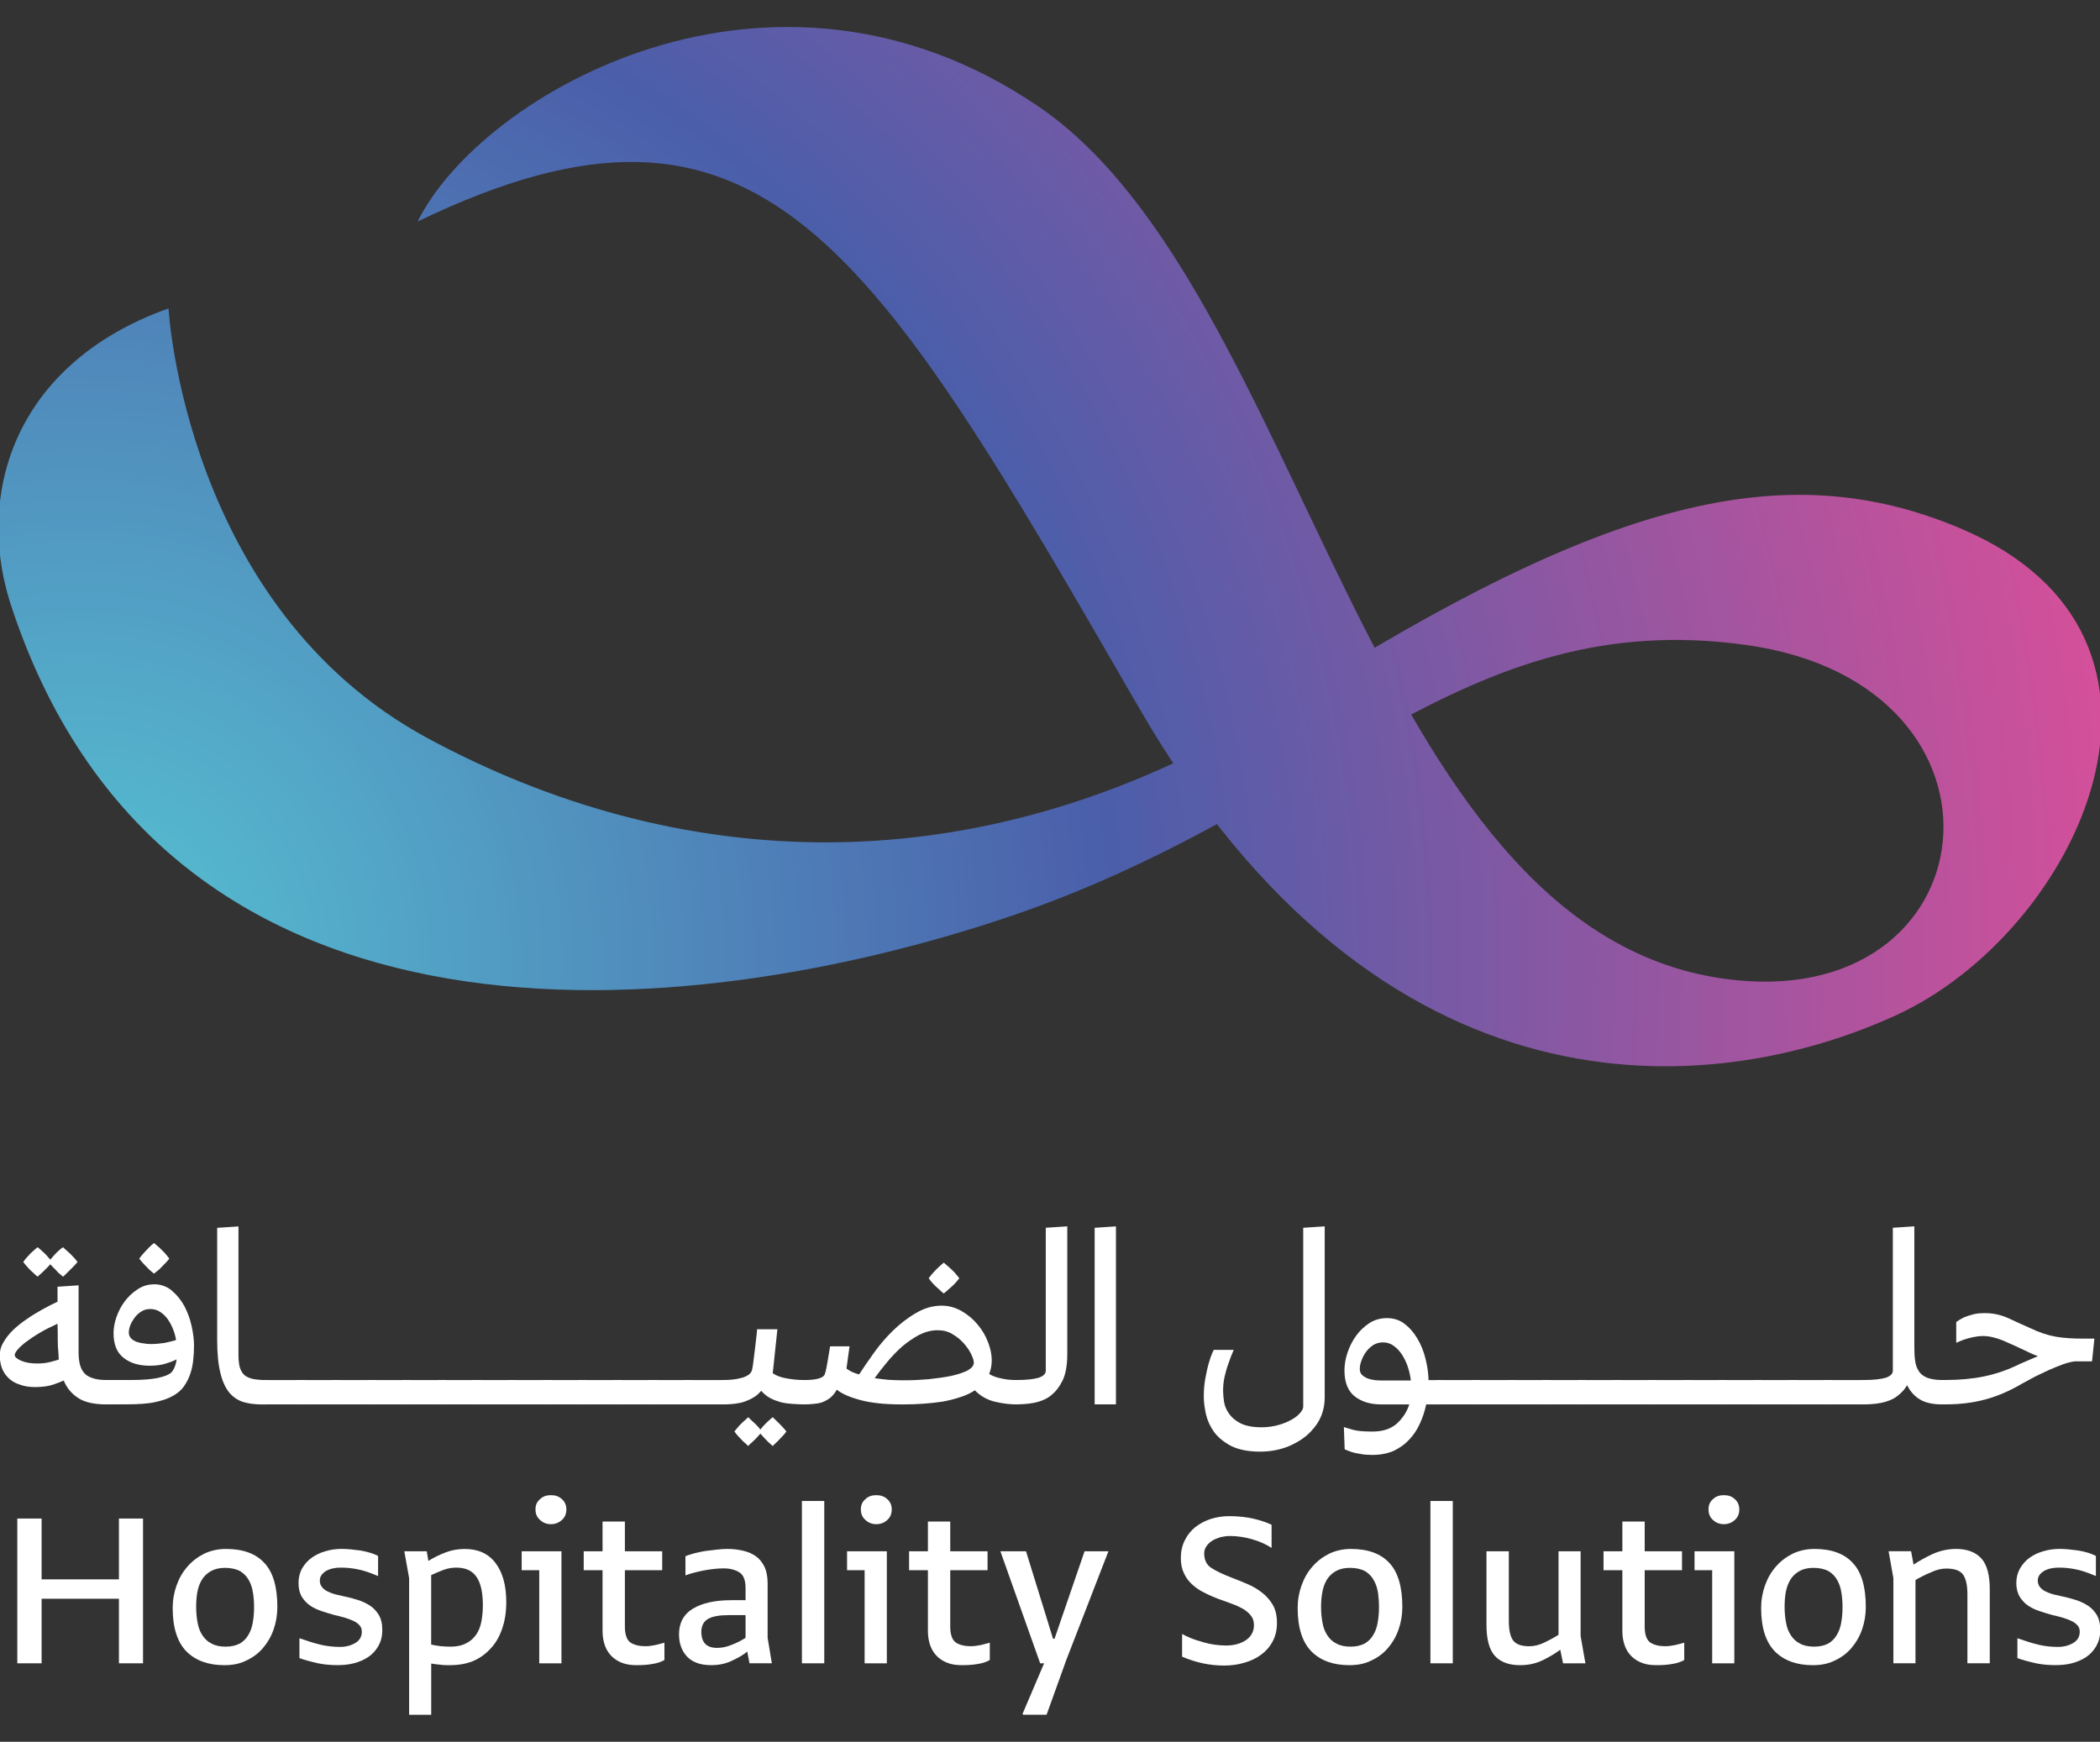 <?xml version="1.0" encoding="UTF-8"?>
<svg id="Layer_1" data-name="Layer 1" xmlns="http://www.w3.org/2000/svg" xmlns:xlink="http://www.w3.org/1999/xlink" viewBox="0 0 1085 900">
  <rect x="0" y="0" width="1085" height="900" fill="#333333" stroke="none"/>
  <defs>
    <style>
      .cls-1 {
        fill: #fff;
      }

      .cls-2 {
        fill: url(#radial-gradient);
      }
    </style>
    <radialGradient id="radial-gradient" cx="40.87" cy="404.59" fx="40.87" fy="404.59" r="1071.26" gradientTransform="translate(0 902) scale(1 -1)" gradientUnits="userSpaceOnUse">
      <stop offset="0" stop-color="#56c4d3"/>
      <stop offset=".5" stop-color="#4b5eaa"/>
      <stop offset="1" stop-color="#d94f99"/>
    </radialGradient>
  </defs>
  <path class="cls-2" d="M588.19,365.24c124.77,216.18,295.17,203.54,391.5,159.32,94.34-43.31,166.01-195.29,33.32-251.48-91.18-38.61-184.09-14.47-346.12,88.15-162.04,102.63-320.56,88-445.97,20.19C95.52,313.61,87.07,159.37,87.07,159.37,7.1,187.81-14.27,256.55,6.84,316.23c81.14,239.32,347.85,213.34,513.23,157.87,165.37-55.47,234.85-161.37,382.23-140.82,147.39,20.57,127.13,191.8-11.58,172.44-185.81-25.92-216.37-356.89-354.13-450.67-137.76-93.78-288.03-6.75-320.82,59.41,177.8-85.74,233.92,10.81,372.41,250.77h.01Z"/>
  <g>
    <g>
      <path class="cls-1" d="M57.09,725.3l-2.18,.37c-6.34,0-11.18-1.08-14.62-3.38-3.38-2.18-5.81-5.19-7.37-8.95-1.03,.48-2.84,1.21-5.26,2.05-2.48,.85-5.67,1.33-9.6,1.33-3.14,0-5.99-.48-8.64-1.57-2.66-.97-4.84-2.54-6.65-4.96-1.51-2.05-2.48-4.59-2.78-7.85-.37-3.26,.18-6.04,1.7-8.58,1.27-2.3,2.96-4.47,5.07-6.52,2.05-1.93,4.41-3.86,6.95-5.56,2.54-1.81,5.19-3.38,7.97-4.96,2.78-1.57,5.44-2.9,8.04-4.11v-7.74l10.88-.73v34.44c0,2.18,.18,4.11,.55,5.92,.37,1.81,1.03,3.26,2.05,4.59,1.03,1.33,2.48,2.3,4.34,2.9,1.88,.73,4.34,1.08,7.37,1.08l2.18,.37v11.85h0Zm-31.3-21.5c1.81-.48,3.38-.85,4.59-1.33-.07-.73-.12-1.33-.12-2.05,0-.6-.07-1.21-.12-1.93-.18-1.45-.3-3.51-.3-6.16s0-5.44-.12-8.34c-3.38,1.57-6.47,3.03-9.18,4.71-2.71,1.57-5.01,3.14-6.95,4.59-1.93,1.45-3.38,2.78-4.41,3.99s-1.57,2.18-1.57,2.9c0,.97,1.08,1.93,3.26,2.9,2.23,.97,4.96,1.45,8.28,1.45,2.6,0,4.77-.25,6.65-.73h-.03Zm-9.07-46.53c-.78-.73-1.63-1.45-2.41-2.41-.78-.85-1.57-1.81-2.3-2.78,.73-1.08,1.51-2.05,2.36-2.9,.85-.97,1.63-1.81,2.36-2.41,.9-.85,1.81-1.57,2.66-2.3,.73,.48,1.45,1.08,2.18,1.81,.73,.6,1.45,1.33,2.18,2.05,.78,.85,1.51,1.7,2.23,2.54,.73-.85,1.45-1.7,2.23-2.54,.73-.85,1.45-1.45,2.05-2.05,.78-.73,1.57-1.33,2.3-1.81,.78,.73,1.63,1.45,2.54,2.3,.78,.6,1.63,1.45,2.48,2.41,.85,.85,1.7,1.81,2.48,2.9-.78,.97-1.63,1.93-2.54,2.78l-2.41,2.41c-.9,.97-1.75,1.7-2.54,2.41-.73-.6-1.51-1.33-2.3-1.93l-2.05-2.18c-.78-.73-1.51-1.45-2.23-2.3-.73,.85-1.45,1.57-2.3,2.41-.78,.85-1.51,1.45-2.11,2.05-.73,.6-1.45,1.33-2.18,1.93-.85-.73-1.75-1.45-2.66-2.41h-.01Z"/>
      <path class="cls-1" d="M88.93,667.05c2.6,2.18,4.71,4.84,6.41,7.97,1.63,3.14,2.9,6.65,3.69,10.27,.78,3.63,1.21,7.01,1.21,9.91,0,2.54-.12,5.07-.42,7.62-.25,2.54-.78,4.96-1.57,7.25-.85,2.41-1.93,4.47-3.38,6.52-1.45,1.93-3.33,3.51-5.62,4.71-2.23,1.33-5.19,2.3-8.88,3.14-3.63,.85-8.82,1.21-15.52,1.21h-10.58l-2.18-.37v-11.85l2.18-.37h13.78c5.62,0,9.97-.37,13.05-.97,3.03-.6,5.32-1.45,6.82-2.41,.85-.6,1.63-1.7,2.18-3.03,.6-1.33,.97-2.78,1.15-4.23-1.4,.73-3.33,1.45-5.62,2.18-2.3,.73-5.07,1.08-8.34,1.08-5.51,0-10.03-1.33-13.48-4.11-3.44-2.66-5.14-6.89-5.14-12.81,0-2.54,.48-5.19,1.45-8.1,1.03-2.9,2.41-5.67,4.23-8.1,1.88-2.54,4.04-4.59,6.65-6.29,2.6-1.81,5.56-2.66,8.88-2.66s6.52,1.21,9.07,3.38v.03Zm-21.28,24.41c.67,.73,1.63,1.33,2.71,1.81,1.15,.37,2.36,.73,3.69,.85,1.33,.25,2.6,.37,3.74,.37,2.6,0,5.01-.25,7.31-.6,2.3-.48,4.23-.97,5.86-1.45-.3-1.93-.78-3.74-1.57-5.67-.73-1.93-1.7-3.63-2.78-5.19-1.15-1.57-2.41-2.78-3.93-3.74-1.45-.97-3.14-1.45-5.01-1.45-1.7,0-3.2,.37-4.53,1.21-1.4,.85-2.54,1.93-3.51,3.14-.97,1.33-1.75,2.66-2.3,3.99-.55,1.45-.78,2.66-.78,3.86,0,1.08,.37,2.05,1.08,2.9v-.03Zm9.25-35.65c-.85-.85-1.63-1.7-2.48-2.54s-1.7-1.93-2.48-2.9c.78-1.08,1.63-2.18,2.54-3.14,.9-.97,1.7-1.81,2.41-2.54,.9-.85,1.75-1.7,2.66-2.41,.9,.73,1.81,1.57,2.84,2.41,.78,.73,1.63,1.57,2.54,2.54,.9,.97,1.75,2.05,2.54,3.14-.78,.97-1.7,2.05-2.6,2.9l-2.48,2.54c-1.03,.85-1.93,1.57-2.84,2.3-.9-.73-1.75-1.45-2.66-2.3h-.01Z"/>
      <path class="cls-1" d="M123.87,706.45c.48,1.57,1.21,2.9,2.3,3.99,1.08,.97,2.54,1.57,4.34,2.05,1.81,.37,4.17,.6,6.89,.6l2.18,.37v11.85l-2.18,.37h-2.11c-3.51,0-6.65-.37-9.48-1.21-2.78-.85-5.19-2.41-7.19-4.71-2.05-2.41-3.63-5.81-4.71-10.15-1.08-4.23-1.7-10.03-1.7-17.04v-58.13l11-.73v66.35c0,2.66,.25,4.71,.67,6.41h0Z"/>
      <path class="cls-1" d="M135.17,725.66v-12.56h22.54v12.56h-22.54Z"/>
      <path class="cls-1" d="M153.42,725.66v-12.56h22.48v12.56h-22.48Z"/>
      <path class="cls-1" d="M171.54,725.66v-12.56h22.54v12.56h-22.54Z"/>
      <path class="cls-1" d="M189.79,725.66v-12.56h22.48v12.56h-22.48Z"/>
      <path class="cls-1" d="M207.92,725.66v-12.56h22.54v12.56h-22.54Z"/>
      <path class="cls-1" d="M226.17,725.66v-12.56h22.48v12.56h-22.48Z"/>
      <path class="cls-1" d="M244.29,725.66v-12.56h22.54v12.56h-22.54Z"/>
      <path class="cls-1" d="M262.42,725.66v-12.56h22.54v12.56h-22.54Z"/>
      <path class="cls-1" d="M280.66,725.66v-12.56h22.48v12.56h-22.48Z"/>
      <path class="cls-1" d="M298.79,725.66v-12.56h22.54v12.56h-22.54Z"/>
      <path class="cls-1" d="M317.04,725.66v-12.56h22.48v12.56h-22.48Z"/>
      <path class="cls-1" d="M335.17,725.66v-12.56h22.54v12.56h-22.54Z"/>
      <path class="cls-1" d="M353.42,725.66v-12.56h22.48v12.56h-22.48Z"/>
      <path class="cls-1" d="M417.83,725.3l-2.18,.37c-1.93,0-3.99-.12-6.04-.25-2.11-.12-4.17-.37-6.11-.85-2-.6-3.86-1.21-5.62-2.18-1.7-.97-3.26-2.18-4.59-3.74-.55,.6-1.21,1.33-2,2.05-1.63,1.33-3.81,2.54-6.52,3.51s-6.34,1.45-10.93,1.45l-2.11-.37v-11.85l2.11-.37c2.9,0,5.26-.25,7.14-.6,1.88-.37,3.33-.73,4.41-1.33,1.08-.48,1.88-1.08,2.36-1.7,.48-.6,.78-1.21,.85-1.81,.18-.73,.42-2.05,.67-4.23,.3-2.18,.55-4.47,.85-6.77,.25-2.41,.48-4.59,.73-6.41,.25-1.93,.3-3.03,.3-3.38h10.51l-2.41,22.73c1.75,1.21,4.17,2.18,7.19,2.66,3.08,.6,6.16,.85,9.25,.85l2.18,.37v11.85h-.03Zm-16.19,9.3c.78,.73,1.57,1.57,2.36,2.41,.85,.85,1.57,1.7,2.3,2.66-.73,1.08-1.51,1.93-2.36,2.78l-2.3,2.41c-.85,.73-1.63,1.57-2.41,2.3l-2.18-1.93c-.6-.6-1.27-1.33-2-2.05-.73-.85-1.45-1.57-2.18-2.41-.73,.85-1.45,1.57-2.18,2.41l-2.11,2.05c-.73,.6-1.4,1.21-2,1.93-.78-.73-1.63-1.57-2.54-2.3-.73-.73-1.51-1.57-2.3-2.41-.78-.85-1.57-1.7-2.3-2.78,.73-.97,1.51-1.81,2.3-2.78,.78-.85,1.57-1.57,2.3-2.3,.9-.73,1.75-1.57,2.54-2.3,.6,.6,1.27,1.21,2,1.93,.73,.6,1.45,1.33,2.18,2.05,.73,.73,1.4,1.45,2.11,2.41,.73-.97,1.45-1.81,2.18-2.54,.73-.73,1.4-1.45,2-1.93,.73-.73,1.45-1.33,2.18-1.93,.78,.73,1.57,1.57,2.41,2.3h0Z"/>
      <path class="cls-1" d="M527.44,725.3l-2.18,.37c-3.74,0-7.55-.48-11.48-1.45-3.86-.97-7.25-2.9-10.1-5.81-2.23,1.45-4.77,2.66-7.55,3.51-2.84,.97-5.86,1.7-9,2.3-3.2,.48-6.47,.85-9.85,1.08-3.38,.25-6.82,.37-10.21,.37h-1.57c-8.4,0-15.47-.73-21.21-2.3-5.74-1.57-9.67-3.38-11.9-5.32-1.03,1.81-2.18,3.14-3.44,4.23-1.27,.97-2.66,1.7-4.17,2.3-1.45,.48-2.96,.73-4.53,.85s-3.14,.25-4.77,.25l-2.11-.37v-11.85l2.11-.37c6.52,0,10.1-1.08,10.7-3.14,.18-.48,.48-1.57,.78-3.03,.3-1.57,.6-3.14,.85-4.84,.37-2.05,.73-4.11,1.08-6.41h10.03l-1.57,11.48c1.51,1.21,3.69,2.3,6.52,3.03,2.05-3.14,4.59-6.89,7.55-11,2.9-4.11,6.22-7.97,9.91-11.6,3.63-3.51,7.62-6.65,11.85-9.07,4.23-2.54,8.7-3.86,13.36-3.86,3.69,0,7.07,.97,10.27,2.78,3.14,1.81,5.92,4.11,8.22,6.89,2.36,2.78,4.17,5.81,5.44,9.18,1.27,3.26,1.93,6.41,1.93,9.3,0,2.54-.42,4.96-1.33,7.14,1.51,.97,3.44,1.7,5.67,2.18,2.3,.6,5.14,.97,8.52,.97l2.18,.37v11.85Zm-47.2-12.69c4.17-.48,7.97-.97,11.36-1.7,3.38-.73,6.16-1.7,8.34-2.78,2.11-1.21,3.2-2.54,3.2-3.99,0-.97-.42-2.54-1.33-4.34-.9-1.93-2.18-3.74-3.74-5.56-1.63-1.81-3.56-3.51-5.92-4.84-2.3-1.45-4.89-2.05-7.8-2.05-3.2,0-6.34,.85-9.48,2.41-3.14,1.7-6.11,3.74-8.95,6.16-2.78,2.54-5.37,5.19-7.74,8.1-2.41,2.9-4.47,5.56-6.29,8.1,2.36,.37,4.71,.6,7.14,.85,2.41,.12,4.77,.25,7.14,.25h1.57c4.11,0,8.28-.25,12.51-.6h.01Zm4.66-46.66c-.85-.73-1.75-1.45-2.6-2.41s-1.7-1.93-2.48-3.03c.78-1.08,1.63-2.18,2.54-3.14,.9-.97,1.75-1.81,2.54-2.54,.9-.85,1.81-1.7,2.71-2.41,.85,.73,1.81,1.57,2.78,2.41,.85,.73,1.7,1.57,2.66,2.54,.9,.97,1.75,2.05,2.6,3.14-.85,1.08-1.7,2.05-2.6,3.03-.97,.97-1.81,1.7-2.66,2.41-.97,.97-1.93,1.7-2.78,2.41-.9-.73-1.81-1.45-2.71-2.41h-.01Z"/>
      <path class="cls-1" d="M522.85,713.45l2.18-.37c5.44,0,9.37-.48,11.73-1.21,2.36-.85,3.56-2.05,3.56-3.63v-73.84l11.11-.73v65.98c0,5.92-.85,10.51-2.48,13.78-1.63,3.26-3.63,5.81-5.99,7.62-1.51,1.33-3.69,2.41-6.47,3.26-2.84,.85-6.65,1.33-11.48,1.33l-2.18-.37v-11.85h.01Z"/>
      <path class="cls-1" d="M576.57,633.69v91.97h-11v-91.24l11-.73Z"/>
      <path class="cls-1" d="M684.43,633.69v88.46c0,6.65-2.3,12.45-6.95,17.29-2.84,3.14-6.65,5.67-11.36,7.74-4.66,1.93-9.67,2.9-15.04,2.9-5.99,0-10.88-.97-14.69-2.78-3.81-1.93-6.77-4.34-8.95-7.14-2.11-2.9-3.56-6.04-4.34-9.3-.73-3.38-1.15-6.52-1.15-9.3,0-3.38,.3-6.65,.85-9.55,.55-2.9,1.08-5.44,1.7-7.49,.73-2.66,1.57-4.96,2.6-7.01h10.33c-1.03,2.3-1.93,4.59-2.71,7.01-.78,2.05-1.45,4.34-2,6.77-.55,2.41-.78,4.96-.78,7.37,0,1.7,.18,3.51,.48,5.67,.37,2.18,1.21,4.23,2.6,6.16,1.33,1.93,3.33,3.63,5.92,4.96,2.66,1.33,6.29,2.05,10.93,2.05,3.2,0,6.16-.48,8.77-1.21,2.66-.73,4.89-1.7,6.77-2.78,1.93-1.08,3.38-2.3,4.41-3.51s1.51-2.3,1.51-3.14v-92.45l11.11-.73v.03Z"/>
      <path class="cls-1" d="M746.79,725.3l-2.18,.37h-7.74c-.73,3.51-1.81,6.77-3.26,9.91-1.4,3.14-3.26,5.92-5.56,8.34-2.23,2.41-4.96,4.34-8.1,5.81-3.14,1.33-6.77,2.05-10.88,2.05-2.23,0-4.23-.12-5.99-.48-1.81-.25-3.33-.6-4.59-.97-1.45-.48-2.66-.97-3.74-1.45l-.42-11.48c.48,.12,1.93,.6,4.47,1.33,2.48,.73,5.92,.97,10.27,.97,5.32,0,9.48-1.33,12.63-4.11,3.14-2.9,5.26-6.16,6.41-9.91h-14.44c-5.74,0-10.33-1.45-13.84-4.23-3.44-2.78-5.19-7.25-5.19-13.41,0-2.78,.48-5.81,1.51-8.95s2.54-6.16,4.47-8.82c1.88-2.66,4.23-4.84,6.95-6.65,2.71-1.7,5.74-2.54,9.07-2.54s6.52,.97,9.12,3.03c2.54,1.93,4.77,4.47,6.59,7.62,1.88,3.14,3.26,6.65,4.17,10.4,.97,3.74,1.45,7.37,1.57,11h6.52l2.18,.48v11.73h0Zm-43.21-15c.73,.73,1.63,1.33,2.71,1.81s2.3,.73,3.63,.97c1.33,.12,2.6,.25,3.86,.25h15.17c-.3-2.3-.78-4.71-1.57-7.01-.73-2.3-1.75-4.34-2.96-6.29-1.21-1.81-2.6-3.38-4.29-4.59-1.63-1.21-3.51-1.81-5.56-1.81-1.88,0-3.51,.48-5.01,1.33-1.45,.97-2.71,2.18-3.74,3.51-1.03,1.45-1.81,2.9-2.41,4.59-.6,1.57-.85,3.03-.85,4.34,0,1.21,.37,2.18,1.03,2.9h-.01Z"/>
      <path class="cls-1" d="M742.31,725.66v-12.56h22.54v12.56h-22.54Z"/>
      <path class="cls-1" d="M760.56,725.66v-12.56h22.48v12.56h-22.48Z"/>
      <path class="cls-1" d="M778.7,725.66v-12.56h22.54v12.56h-22.54Z"/>
      <path class="cls-1" d="M796.93,725.66v-12.56h22.48v12.56h-22.48Z"/>
      <path class="cls-1" d="M815.07,725.66v-12.56h22.54v12.56h-22.54Z"/>
      <path class="cls-1" d="M833.32,725.66v-12.56h22.48v12.56h-22.48Z"/>
      <path class="cls-1" d="M851.44,725.66v-12.56h22.54v12.56h-22.54Z"/>
      <path class="cls-1" d="M869.69,725.66v-12.56h22.48v12.56h-22.48Z"/>
      <path class="cls-1" d="M887.82,725.66v-12.56h22.54v12.56h-22.54Z"/>
      <path class="cls-1" d="M905.94,725.66v-12.56h22.54v12.56h-22.54Z"/>
      <path class="cls-1" d="M924.19,725.66v-12.56h22.48v12.56h-22.48Z"/>
      <path class="cls-1" d="M942.33,725.66v-12.56h22.54v12.56h-22.54Z"/>
      <path class="cls-1" d="M1005.58,725.3l-2.11,.37c-4.84,0-8.7-.85-11.48-2.54-2.84-1.7-5.01-4.11-6.65-7.37-1.27,2.18-2.84,3.86-4.71,5.32-1.51,1.33-3.69,2.41-6.47,3.26-2.84,.85-6.65,1.33-11.48,1.33l-2.11-.37v-11.85l2.11-.37c5.44,0,9.37-.48,11.73-1.21,2.36-.85,3.56-2.05,3.56-3.63v-73.84l11.11-.73v62.84c0,2.41,.12,4.71,.42,6.65,.25,2.05,.85,3.74,1.81,5.19,.9,1.57,2.36,2.66,4.29,3.51,1.93,.73,4.53,1.21,7.85,1.21l2.11,.37v11.85h.01Z"/>
      <path class="cls-1" d="M1080.88,703.42h-8.88c-1.88,.25-3.93,.73-6.22,1.57-2.3,.85-4.66,1.81-7.14,2.9-2.41,1.08-4.89,2.3-7.37,3.51-2.41,1.33-4.71,2.54-6.89,3.74-6.16,3.63-12.39,6.29-18.62,7.97-6.29,1.7-12.99,2.54-20.25,2.54h-2.3l-2.18-.37v-11.85l2.18-.37h2c7.25,0,13.84-.6,19.7-1.81,5.92-1.21,11.36-3.03,16.25-5.32,1.27-.6,2.96-1.45,5.07-2.3,2.18-.97,4.41-1.93,6.71-2.9-2.11-.73-4.34-1.7-6.71-2.9-3.99-1.93-7.85-3.63-11.41-5.19-3.63-1.45-7.07-2.3-10.27-2.3-1.81,0-3.51,.25-5.19,.6-1.63,.37-3.14,.73-4.47,1.21-1.45,.48-2.84,1.08-4.17,1.7v-10.75c1.15-.85,2.54-1.7,4.04-2.41,1.4-.6,3.03-1.08,4.84-1.57,1.75-.48,3.81-.6,6.16-.6,3.99,0,7.92,.85,11.73,2.54,3.81,1.81,7.67,3.51,11.73,5.32,4.53,2.18,8.95,3.63,13.11,4.34,4.23,.73,8.95,.97,14.26,.97h5.51l-1.21,11.73v-.03Z"/>
    </g>
    <g>
      <path class="cls-1" d="M21.5,859.45H8.94v-74.8h12.56v31.43H61.45v-31.43h12.45v74.8h-12.45v-33.36H21.5v33.36Z"/>
      <path class="cls-1" d="M91.23,819.2c1.33-3.74,3.2-7.01,5.67-9.78,2.41-2.78,5.32-4.96,8.7-6.65,3.38-1.57,7.07-2.41,11.11-2.41,8.82,0,15.47,2.41,19.88,7.25,4.47,4.71,6.71,12.33,6.71,22.73,0,4.11-.67,7.97-1.93,11.6s-3.08,6.77-5.44,9.55-5.26,4.96-8.64,6.52c-3.38,1.7-7.14,2.41-11.36,2.41-8.22,0-14.74-2.3-19.52-7.01-4.77-4.84-7.19-12.33-7.19-22.48,0-4.11,.67-7.97,2-11.73h0Zm39.46,3.86c-.3-2.41-1.03-4.59-2.11-6.52-1.03-1.93-2.54-3.51-4.53-4.71-2-1.08-4.59-1.7-7.85-1.7-2.9,0-5.32,.6-7.25,1.7-1.93,1.08-3.44,2.54-4.59,4.34-1.15,1.93-1.93,3.99-2.41,6.52-.42,2.41-.6,4.96-.6,7.62,0,2.9,.25,5.56,.73,8.1,.42,2.54,1.27,4.71,2.48,6.52,1.21,1.93,2.78,3.38,4.77,4.34,1.93,1.08,4.41,1.57,7.31,1.57s5.32-.6,7.19-1.57c1.88-1.08,3.38-2.54,4.47-4.47,1.15-1.81,1.88-3.99,2.3-6.41s.67-4.96,.67-7.74-.18-5.19-.55-7.62h-.01Z"/>
      <path class="cls-1" d="M165.86,849.9c3.2,.73,6.47,1.08,9.78,1.08,3.08,0,5.74-.73,7.97-2.05,2.23-1.33,3.33-3.26,3.33-5.81,0-1.33-.37-2.41-1.15-3.26-.73-.85-1.81-1.7-3.14-2.3s-2.84-1.21-4.53-1.7c-1.75-.48-3.51-.97-5.26-1.33-2.23-.6-4.47-1.33-6.71-2.05-2.23-.73-4.23-1.7-5.99-2.9-1.75-1.21-3.14-2.78-4.29-4.59-1.08-1.93-1.63-4.23-1.63-7.01s.6-5.32,1.81-7.49c1.27-2.18,2.9-4.11,4.96-5.56,2.05-1.45,4.41-2.66,7.14-3.38,2.71-.85,5.56-1.21,8.52-1.21s6.22,.37,9.67,.85c3.38,.6,6.41,1.45,9,2.78v10.4c-4.29-1.81-7.85-3.03-10.7-3.51-2.84-.6-5.74-.85-8.7-.85s-5.56,.6-7.62,1.81c-2.05,1.33-3.08,2.9-3.08,4.84,0,1.33,.37,2.41,1.03,3.26,.73,.97,1.63,1.7,2.78,2.3,1.15,.6,2.48,1.08,4.04,1.57,1.51,.37,3.14,.73,4.71,1.08,2.36,.48,4.66,1.08,6.95,1.81,2.36,.73,4.41,1.7,6.29,2.9,1.93,1.21,3.44,2.9,4.66,4.84,1.21,2.05,1.81,4.59,1.81,7.85s-.67,5.81-2,8.22c-1.33,2.3-3.08,4.23-5.19,5.67-2.18,1.45-4.66,2.54-7.44,3.26-2.78,.73-5.62,.97-8.64,.97-3.86,0-7.37-.37-10.58-1.08-3.2-.73-6.22-1.57-8.95-2.54v-10.27c4.17,1.45,7.92,2.66,11.11,3.38h.01Z"/>
      <path class="cls-1" d="M220.48,801.56l.85,4.96c2.78-1.7,5.67-3.14,8.82-4.34,3.14-1.21,6.47-1.81,9.97-1.81,6.95,0,12.21,2.41,15.89,7.25,3.69,4.84,5.56,11.6,5.56,20.18,0,5.44-.78,10.15-2.3,14.26-1.45,4.11-3.51,7.49-6.16,10.15-2.6,2.78-5.62,4.84-9.18,6.29-3.51,1.33-7.31,1.93-11.41,1.93-1.7,0-3.38,0-5.07-.25-1.63-.12-3.2-.37-4.66-.6v26.47h-11.41v-70.58l-2.48-13.89h11.6Zm7.31,49.05c1.75,.12,3.38,.25,4.89,.25,3.33,0,6.04-.6,8.28-1.81,2.18-1.08,3.86-2.66,5.19-4.59,1.27-1.93,2.11-4.11,2.6-6.77,.48-2.66,.73-5.32,.73-8.22,0-6.52-1.08-11.48-3.26-14.62-2.18-3.26-5.67-4.84-10.51-4.84-2.18,0-4.41,.37-6.65,1.21-2.23,.85-4.34,1.7-6.29,2.66v35.89c1.51,.37,3.2,.6,5.01,.85h.01Z"/>
      <path class="cls-1" d="M290.09,859.45h-11.48v-48.1h-9.07v-9.78h20.55v57.88Zm-11.06-84.83c1.51-1.45,3.38-2.05,5.62-2.05s4.11,.6,5.67,2.05c1.51,1.33,2.3,3.14,2.3,5.32,0,2.3-.78,4.11-2.3,5.44-1.57,1.45-3.44,2.18-5.67,2.18s-4.11-.73-5.62-2.18c-1.57-1.33-2.36-3.14-2.36-5.44s.78-3.99,2.36-5.32Z"/>
      <path class="cls-1" d="M311.31,786.21h11.55v15.35h19.28v9.78h-19.28v29.73c.12,3.99,1.15,6.52,3.03,7.74,1.93,1.21,4.47,1.81,7.55,1.81,1.7,0,3.38-.25,5.14-.6,1.7-.37,3.26-.85,4.71-1.21v8.95c-1.7,.97-3.81,1.7-6.34,2.05-2.54,.48-5.26,.6-8.15,.6-2.36,0-4.66-.25-6.77-.97-2.18-.73-4.04-1.81-5.62-3.26-1.57-1.45-2.84-3.26-3.69-5.44-.9-2.3-1.4-4.96-1.4-7.97v-31.43h-9.73v-9.78h9.73v-15.35h0Z"/>
      <path class="cls-1" d="M378.19,858.11c-3.2,1.57-6.82,2.3-10.81,2.3-5.37,0-9.48-1.45-12.33-4.34-2.84-3.03-4.23-6.89-4.23-11.6,0-5.92,2.41-10.4,7.25-13.29,4.84-2.9,11.41-4.34,19.82-4.34h7.31v-6.29c0-4.11-1.08-6.77-3.2-8.1-2.11-1.33-4.84-2.05-8.1-2.05-3.08,0-6.52,.37-10.27,1.08-3.74,.73-6.95,1.57-9.48,2.54v-9.91c1.21-.48,2.66-.97,4.41-1.45s3.63-.85,5.62-1.21c1.93-.25,3.99-.48,6.04-.73s3.93-.37,5.74-.37c2.9,0,5.62,.37,8.15,.97,2.54,.6,4.71,1.57,6.52,2.9,1.88,1.33,3.33,3.26,4.41,5.44,1.03,2.3,1.57,5.07,1.57,8.45v28.15l2.18,13.18h-11.55l-1.15-6.04c-2.05,1.7-4.71,3.26-7.92,4.71h.01Zm-1.57-23.55c-4.84,0-8.4,.6-10.75,1.93-2.36,1.33-3.51,3.63-3.51,6.65,0,5.56,2.66,8.34,8.1,8.34,2.48,0,5.01-.48,7.55-1.57,2.6-.97,4.96-2.18,7.19-3.63v-11.73h-8.58Z"/>
      <path class="cls-1" d="M425.87,859.45h-11.55v-83.87h11.55v83.87Z"/>
      <path class="cls-1" d="M458.2,859.45h-11.48v-48.1h-9.07v-9.78h20.55v57.88Zm-11.06-84.83c1.51-1.45,3.38-2.05,5.62-2.05s4.11,.6,5.67,2.05c1.51,1.33,2.3,3.14,2.3,5.32,0,2.3-.78,4.11-2.3,5.44-1.57,1.45-3.44,2.18-5.67,2.18s-4.11-.73-5.62-2.18c-1.57-1.33-2.36-3.14-2.36-5.44s.78-3.99,2.36-5.32Z"/>
      <path class="cls-1" d="M479.41,786.21h11.55v15.35h19.28v9.78h-19.28v29.73c.12,3.99,1.15,6.52,3.03,7.74,1.93,1.21,4.47,1.81,7.55,1.81,1.7,0,3.38-.25,5.14-.6,1.7-.37,3.26-.85,4.71-1.21v8.95c-1.7,.97-3.81,1.7-6.34,2.05-2.54,.48-5.26,.6-8.15,.6-2.36,0-4.66-.25-6.77-.97-2.18-.73-4.04-1.81-5.62-3.26-1.57-1.45-2.84-3.26-3.69-5.44-.9-2.3-1.4-4.96-1.4-7.97v-31.43h-9.73v-9.78h9.73v-15.35h0Z"/>
      <path class="cls-1" d="M539.47,859.45h-2.05l-20.55-57.88h13.23l10.1,32.63,3.86,12.56h.78l15.52-45.2h12.33l-21.69,55.95-10.27,28.52h-12.08l-.37-.37,11.18-26.22h0Z"/>
      <path class="cls-1" d="M621.23,848.45c4.17,1.21,8.22,1.81,12.26,1.81s7.55-.97,10.27-2.78c2.71-1.93,4.11-4.47,4.11-7.74,0-1.93-.48-3.51-1.51-4.84-.97-1.33-2.3-2.41-3.99-3.51-1.75-.97-3.69-1.93-5.86-2.66-2.18-.85-4.53-1.7-7.01-2.54-2.41-.97-4.77-1.93-7.07-3.14-2.3-1.08-4.34-2.41-6.22-4.11-1.81-1.57-3.33-3.51-4.41-5.81-1.15-2.3-1.7-4.96-1.7-7.97,0-3.51,.67-6.52,2-9.18,1.33-2.78,3.14-4.96,5.44-6.89,2.36-1.81,5.01-3.26,8.04-4.23,3.03-.97,6.22-1.45,9.55-1.45,4.66,0,8.82,.48,12.56,1.33,3.69,.85,6.82,1.93,9.3,3.14v11.96c-2.9-1.93-6.22-3.38-9.97-4.47-3.74-1.08-7.55-1.7-11.48-1.7-1.7,0-3.38,.25-4.96,.6-1.57,.48-3.03,1.08-4.23,1.81-1.27,.85-2.23,1.7-3.03,2.9-.78,1.08-1.15,2.3-1.15,3.74,0,3.26,1.21,5.81,3.56,7.37,2.41,1.57,5.86,3.26,10.27,4.96,2.78,1.08,5.56,2.18,8.4,3.38,2.78,1.21,5.32,2.66,7.62,4.47,2.23,1.7,4.11,3.86,5.56,6.29,1.45,2.54,2.18,5.56,2.18,9.3s-.73,6.89-2.18,9.55c-1.45,2.78-3.44,5.07-5.92,6.89-2.54,1.93-5.44,3.26-8.77,4.23-3.26,.97-6.77,1.45-10.45,1.45-7.44,0-14.69-1.57-21.69-4.59v-11.73c2.84,1.57,6.29,3.03,10.45,4.11l.03,.04Z"/>
      <path class="cls-1" d="M672.47,819.2c1.33-3.74,3.2-7.01,5.67-9.78,2.41-2.78,5.32-4.96,8.7-6.65,3.38-1.57,7.07-2.41,11.11-2.41,8.82,0,15.47,2.41,19.88,7.25,4.47,4.71,6.71,12.33,6.71,22.73,0,4.11-.67,7.97-1.93,11.6s-3.08,6.77-5.44,9.55-5.26,4.96-8.64,6.52c-3.38,1.7-7.14,2.41-11.36,2.41-8.22,0-14.74-2.3-19.52-7.01-4.77-4.84-7.19-12.33-7.19-22.48,0-4.11,.67-7.97,2-11.73h0Zm39.51,3.86c-.37-2.41-1.08-4.59-2.18-6.52-1.03-1.93-2.54-3.51-4.53-4.71-2-1.08-4.59-1.7-7.85-1.7-2.9,0-5.32,.6-7.25,1.7-1.93,1.08-3.44,2.54-4.59,4.34-1.15,1.93-1.93,3.99-2.36,6.52-.48,2.41-.67,4.96-.67,7.62,0,2.9,.25,5.56,.73,8.1,.42,2.54,1.27,4.71,2.48,6.52,1.21,1.93,2.78,3.38,4.77,4.34,1.93,1.08,4.41,1.57,7.31,1.57s5.32-.6,7.19-1.57c1.88-1.08,3.38-2.54,4.47-4.47,1.15-1.81,1.88-3.99,2.3-6.41s.67-4.96,.67-7.74-.18-5.19-.48-7.62h0Z"/>
      <path class="cls-1" d="M750.6,859.45h-11.55v-83.87h11.55v83.87Z"/>
      <path class="cls-1" d="M807.58,859.45l-1.45-7.01c-2.54,1.93-5.62,3.74-9.12,5.44-3.51,1.7-7.37,2.54-11.66,2.54-5.67,0-9.97-1.57-12.93-4.71-2.96-3.26-4.41-8.58-4.41-16.19v-37.95h11.55v36.02c0,4.59,.73,7.85,2.11,9.91,1.45,2.05,4.23,3.14,8.4,3.14,2.54,0,5.01-.6,7.62-1.81,2.54-1.21,5.07-2.54,7.55-4.11v-43.14h11.41v43.74l2.48,14.14h-11.55v-.03Z"/>
      <path class="cls-1" d="M838.21,786.21h11.55v15.35h19.28v9.78h-19.28v29.73c.12,3.99,1.15,6.52,3.03,7.74,1.93,1.21,4.47,1.81,7.55,1.81,1.7,0,3.38-.25,5.14-.6,1.7-.37,3.26-.85,4.71-1.21v8.95c-1.7,.97-3.81,1.7-6.34,2.05-2.54,.48-5.26,.6-8.15,.6-2.36,0-4.66-.25-6.77-.97-2.18-.73-4.04-1.81-5.62-3.26-1.57-1.45-2.84-3.26-3.69-5.44-.9-2.3-1.4-4.96-1.4-7.97v-31.43h-9.73v-9.78h9.73v-15.35h0Z"/>
      <path class="cls-1" d="M896.04,859.45h-11.41v-48.1h-9.12v-9.78h20.55v57.88h-.01Zm-11-84.83c1.51-1.45,3.38-2.05,5.62-2.05s4.11,.6,5.67,2.05c1.51,1.33,2.3,3.14,2.3,5.32,0,2.3-.78,4.11-2.3,5.44-1.57,1.45-3.44,2.18-5.67,2.18s-4.11-.73-5.62-2.18c-1.57-1.33-2.3-3.14-2.3-5.44s.73-3.99,2.3-5.32Z"/>
      <path class="cls-1" d="M911.93,819.2c1.33-3.74,3.2-7.01,5.67-9.78,2.41-2.78,5.32-4.96,8.7-6.65,3.38-1.57,7.07-2.41,11.11-2.41,8.82,0,15.47,2.41,19.88,7.25,4.47,4.71,6.71,12.33,6.71,22.73,0,4.11-.67,7.97-1.93,11.6s-3.08,6.77-5.44,9.55-5.26,4.96-8.64,6.52c-3.38,1.7-7.14,2.41-11.36,2.41-8.22,0-14.74-2.3-19.52-7.01-4.77-4.84-7.19-12.33-7.19-22.48,0-4.11,.67-7.97,2-11.73h0Zm39.46,3.86c-.3-2.41-1.03-4.59-2.11-6.52-1.03-1.93-2.54-3.51-4.53-4.71-2-1.08-4.59-1.7-7.85-1.7-2.9,0-5.32,.6-7.25,1.7-1.93,1.08-3.44,2.54-4.59,4.34-1.15,1.93-1.93,3.99-2.41,6.52-.42,2.41-.6,4.96-.6,7.62,0,2.9,.25,5.56,.73,8.1,.42,2.54,1.27,4.71,2.48,6.52,1.21,1.93,2.78,3.38,4.77,4.34,1.93,1.08,4.41,1.57,7.31,1.57s5.32-.6,7.19-1.57c1.88-1.08,3.38-2.54,4.47-4.47,1.15-1.81,1.88-3.99,2.3-6.41s.67-4.96,.67-7.74-.18-5.19-.55-7.62h-.01Z"/>
      <path class="cls-1" d="M987.4,801.56l1.27,6.89c2.71-1.81,5.99-3.63,9.78-5.44,3.81-1.7,7.92-2.66,12.26-2.66,5.67,0,9.97,1.7,12.93,4.84,2.96,3.26,4.41,8.58,4.41,16.07v38.18h-11.55v-35.54c0-4.71-.73-8.1-2.18-10.15-1.45-2.18-4.34-3.26-8.77-3.26-2.36,0-5.01,.6-7.85,1.93-2.9,1.21-5.56,2.54-8.04,3.99v43.02h-11.41v-43.99l-2.48-13.89h11.62Z"/>
      <path class="cls-1" d="M1053.45,849.9c3.2,.73,6.47,1.08,9.78,1.08,3.08,0,5.74-.73,7.97-2.05,2.23-1.33,3.33-3.26,3.33-5.81,0-1.33-.37-2.41-1.15-3.26s-1.81-1.7-3.14-2.3c-1.33-.6-2.84-1.21-4.53-1.7-1.75-.48-3.51-.97-5.26-1.33-2.23-.6-4.47-1.33-6.71-2.05-2.23-.73-4.23-1.7-5.99-2.9-1.75-1.21-3.14-2.78-4.29-4.59-1.08-1.93-1.7-4.23-1.7-7.01s.67-5.32,1.88-7.49c1.27-2.18,2.9-4.11,4.96-5.56,2.05-1.45,4.41-2.66,7.14-3.38,2.71-.85,5.56-1.21,8.52-1.21s6.22,.37,9.67,.85c3.38,.6,6.41,1.45,8.95,2.78v10.4c-4.23-1.81-7.8-3.03-10.63-3.51-2.84-.6-5.74-.85-8.7-.85s-5.56,.6-7.62,1.81c-2.05,1.33-3.08,2.9-3.08,4.84,0,1.33,.37,2.41,1.03,3.26,.73,.97,1.63,1.7,2.78,2.3s2.48,1.08,4.04,1.57c1.51,.37,3.14,.73,4.77,1.08,2.3,.48,4.59,1.08,6.89,1.81s4.41,1.7,6.29,2.9c1.93,1.21,3.44,2.9,4.66,4.84,1.21,2.05,1.81,4.59,1.81,7.85s-.67,5.81-2,8.22c-1.33,2.3-3.08,4.23-5.19,5.67-2.18,1.45-4.66,2.54-7.44,3.26-2.78,.73-5.62,.97-8.64,.97-3.86,0-7.37-.37-10.58-1.08-3.2-.73-6.22-1.57-8.95-2.54v-10.27c4.17,1.45,7.92,2.66,11.11,3.38h0Z"/>
    </g>
  </g>
</svg>